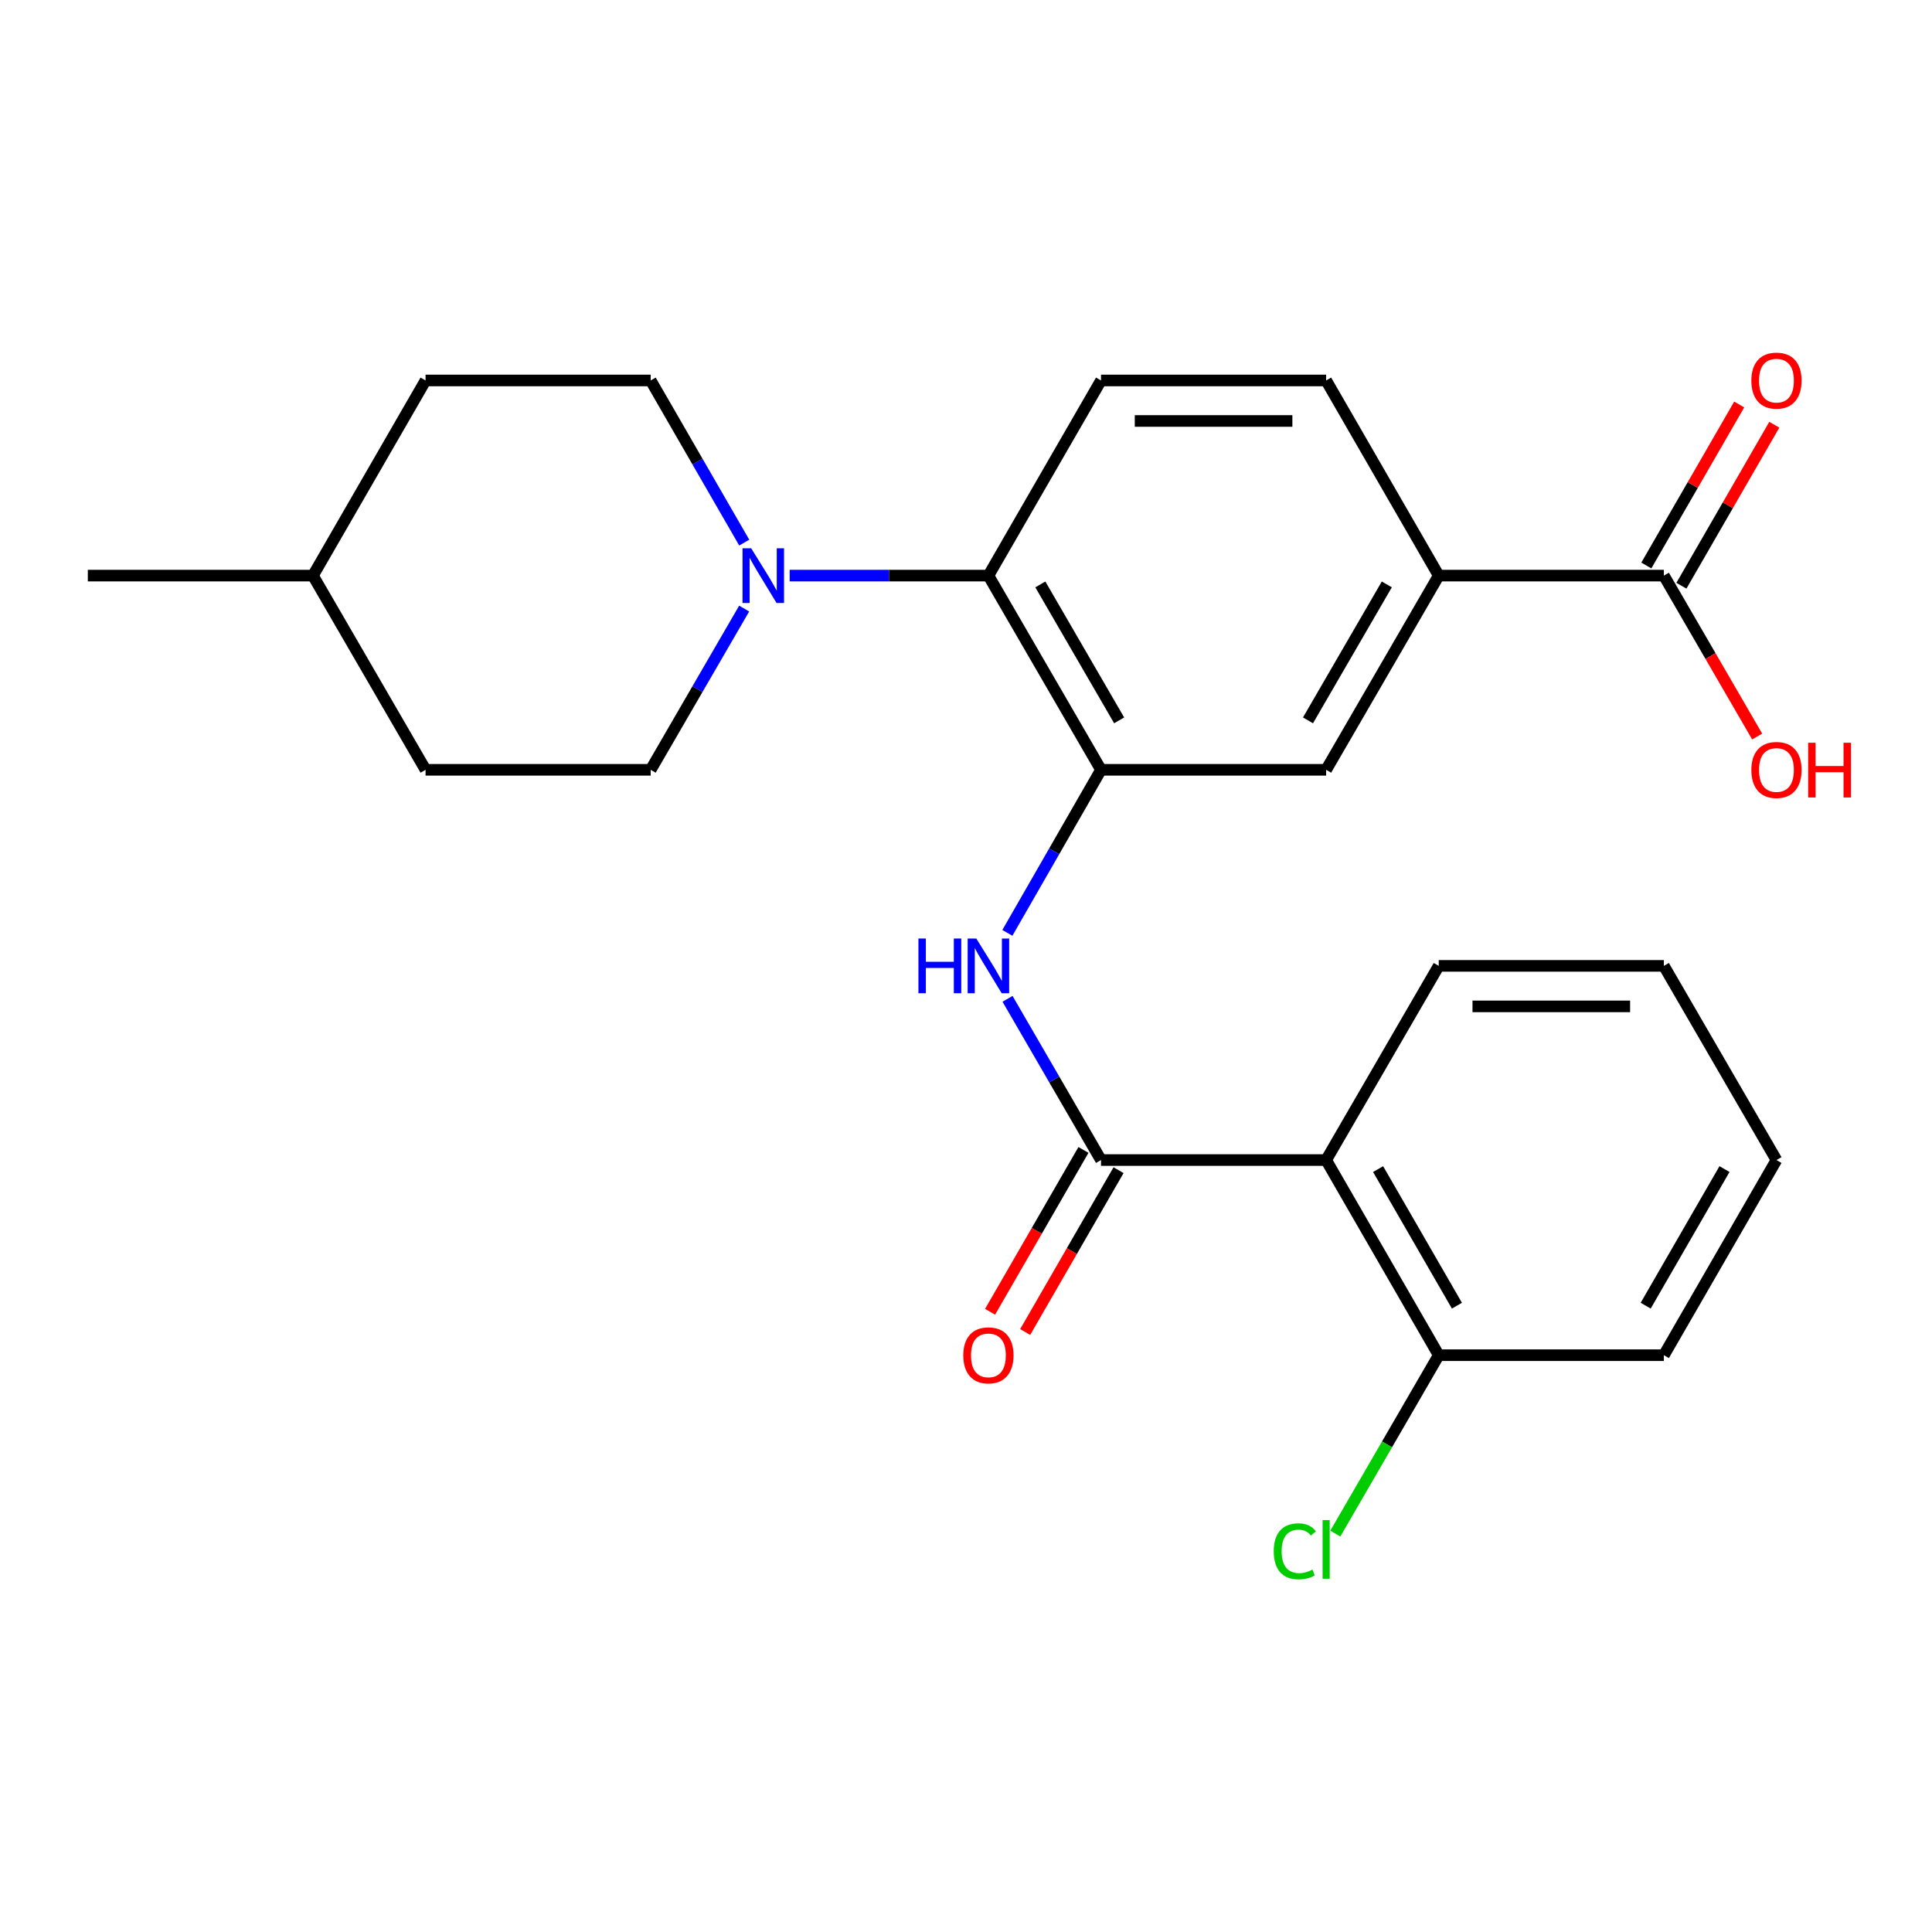 <?xml version='1.0' encoding='iso-8859-1'?>
<svg version='1.1' baseProfile='full'
              xmlns='http://www.w3.org/2000/svg'
                      xmlns:rdkit='http://www.rdkit.org/xml'
                      xmlns:xlink='http://www.w3.org/1999/xlink'
                  xml:space='preserve'
width='1000px' height='1000px' viewBox='0 0 1000 1000'>
<!-- END OF HEADER -->
<rect style='opacity:1.0;fill:#FFFFFF;stroke:none' width='1000' height='1000' x='0' y='0'> </rect>
<path class='bond-1' d='M 569.878,600.44 L 686.408,600.44' style='fill:none;fill-rule:evenodd;stroke:#000000;stroke-width:6px;stroke-linecap:butt;stroke-linejoin:miter;stroke-opacity:1' />
<path class='bond-2' d='M 569.878,600.44 L 545.686,558.72' style='fill:none;fill-rule:evenodd;stroke:#000000;stroke-width:6px;stroke-linecap:butt;stroke-linejoin:miter;stroke-opacity:1' />
<path class='bond-2' d='M 545.686,558.72 L 521.495,516.999' style='fill:none;fill-rule:evenodd;stroke:#0000FF;stroke-width:6px;stroke-linecap:butt;stroke-linejoin:miter;stroke-opacity:1' />
<path class='bond-10' d='M 560.799,595.202 L 536.632,637.088' style='fill:none;fill-rule:evenodd;stroke:#000000;stroke-width:6px;stroke-linecap:butt;stroke-linejoin:miter;stroke-opacity:1' />
<path class='bond-10' d='M 536.632,637.088 L 512.466,678.973' style='fill:none;fill-rule:evenodd;stroke:#FF0000;stroke-width:6px;stroke-linecap:butt;stroke-linejoin:miter;stroke-opacity:1' />
<path class='bond-10' d='M 578.956,605.678 L 554.79,647.564' style='fill:none;fill-rule:evenodd;stroke:#000000;stroke-width:6px;stroke-linecap:butt;stroke-linejoin:miter;stroke-opacity:1' />
<path class='bond-10' d='M 554.79,647.564 L 530.623,689.45' style='fill:none;fill-rule:evenodd;stroke:#FF0000;stroke-width:6px;stroke-linecap:butt;stroke-linejoin:miter;stroke-opacity:1' />
<path class='bond-0' d='M 569.878,398.451 L 545.645,440.65' style='fill:none;fill-rule:evenodd;stroke:#000000;stroke-width:6px;stroke-linecap:butt;stroke-linejoin:miter;stroke-opacity:1' />
<path class='bond-0' d='M 545.645,440.65 L 521.412,482.849' style='fill:none;fill-rule:evenodd;stroke:#0000FF;stroke-width:6px;stroke-linecap:butt;stroke-linejoin:miter;stroke-opacity:1' />
<path class='bond-4' d='M 569.878,398.451 L 511.601,297.933' style='fill:none;fill-rule:evenodd;stroke:#000000;stroke-width:6px;stroke-linecap:butt;stroke-linejoin:miter;stroke-opacity:1' />
<path class='bond-4' d='M 579.271,372.859 L 538.477,302.497' style='fill:none;fill-rule:evenodd;stroke:#000000;stroke-width:6px;stroke-linecap:butt;stroke-linejoin:miter;stroke-opacity:1' />
<path class='bond-7' d='M 569.878,398.451 L 686.408,398.451' style='fill:none;fill-rule:evenodd;stroke:#000000;stroke-width:6px;stroke-linecap:butt;stroke-linejoin:miter;stroke-opacity:1' />
<path class='bond-9' d='M 686.408,600.44 L 744.685,701.447' style='fill:none;fill-rule:evenodd;stroke:#000000;stroke-width:6px;stroke-linecap:butt;stroke-linejoin:miter;stroke-opacity:1' />
<path class='bond-9' d='M 713.307,605.115 L 754.101,675.82' style='fill:none;fill-rule:evenodd;stroke:#000000;stroke-width:6px;stroke-linecap:butt;stroke-linejoin:miter;stroke-opacity:1' />
<path class='bond-19' d='M 686.408,600.44 L 744.685,499.935' style='fill:none;fill-rule:evenodd;stroke:#000000;stroke-width:6px;stroke-linecap:butt;stroke-linejoin:miter;stroke-opacity:1' />
<path class='bond-3' d='M 408.723,297.933 L 460.162,297.933' style='fill:none;fill-rule:evenodd;stroke:#0000FF;stroke-width:6px;stroke-linecap:butt;stroke-linejoin:miter;stroke-opacity:1' />
<path class='bond-3' d='M 460.162,297.933 L 511.601,297.933' style='fill:none;fill-rule:evenodd;stroke:#000000;stroke-width:6px;stroke-linecap:butt;stroke-linejoin:miter;stroke-opacity:1' />
<path class='bond-12' d='M 385.176,314.998 L 360.985,356.724' style='fill:none;fill-rule:evenodd;stroke:#0000FF;stroke-width:6px;stroke-linecap:butt;stroke-linejoin:miter;stroke-opacity:1' />
<path class='bond-12' d='M 360.985,356.724 L 336.793,398.451' style='fill:none;fill-rule:evenodd;stroke:#000000;stroke-width:6px;stroke-linecap:butt;stroke-linejoin:miter;stroke-opacity:1' />
<path class='bond-13' d='M 385.218,280.858 L 361.005,238.892' style='fill:none;fill-rule:evenodd;stroke:#0000FF;stroke-width:6px;stroke-linecap:butt;stroke-linejoin:miter;stroke-opacity:1' />
<path class='bond-13' d='M 361.005,238.892 L 336.793,196.927' style='fill:none;fill-rule:evenodd;stroke:#000000;stroke-width:6px;stroke-linecap:butt;stroke-linejoin:miter;stroke-opacity:1' />
<path class='bond-8' d='M 511.601,297.933 L 569.878,196.927' style='fill:none;fill-rule:evenodd;stroke:#000000;stroke-width:6px;stroke-linecap:butt;stroke-linejoin:miter;stroke-opacity:1' />
<path class='bond-5' d='M 861.216,297.933 L 744.685,297.933' style='fill:none;fill-rule:evenodd;stroke:#000000;stroke-width:6px;stroke-linecap:butt;stroke-linejoin:miter;stroke-opacity:1' />
<path class='bond-14' d='M 870.295,303.171 L 894.334,261.506' style='fill:none;fill-rule:evenodd;stroke:#000000;stroke-width:6px;stroke-linecap:butt;stroke-linejoin:miter;stroke-opacity:1' />
<path class='bond-14' d='M 894.334,261.506 L 918.374,219.84' style='fill:none;fill-rule:evenodd;stroke:#FF0000;stroke-width:6px;stroke-linecap:butt;stroke-linejoin:miter;stroke-opacity:1' />
<path class='bond-14' d='M 852.137,292.695 L 876.177,251.03' style='fill:none;fill-rule:evenodd;stroke:#000000;stroke-width:6px;stroke-linecap:butt;stroke-linejoin:miter;stroke-opacity:1' />
<path class='bond-14' d='M 876.177,251.03 L 900.216,209.364' style='fill:none;fill-rule:evenodd;stroke:#FF0000;stroke-width:6px;stroke-linecap:butt;stroke-linejoin:miter;stroke-opacity:1' />
<path class='bond-15' d='M 861.216,297.933 L 885.361,339.58' style='fill:none;fill-rule:evenodd;stroke:#000000;stroke-width:6px;stroke-linecap:butt;stroke-linejoin:miter;stroke-opacity:1' />
<path class='bond-15' d='M 885.361,339.58 L 909.506,381.226' style='fill:none;fill-rule:evenodd;stroke:#FF0000;stroke-width:6px;stroke-linecap:butt;stroke-linejoin:miter;stroke-opacity:1' />
<path class='bond-6' d='M 744.685,297.933 L 686.408,398.451' style='fill:none;fill-rule:evenodd;stroke:#000000;stroke-width:6px;stroke-linecap:butt;stroke-linejoin:miter;stroke-opacity:1' />
<path class='bond-6' d='M 717.808,302.497 L 677.014,372.859' style='fill:none;fill-rule:evenodd;stroke:#000000;stroke-width:6px;stroke-linecap:butt;stroke-linejoin:miter;stroke-opacity:1' />
<path class='bond-11' d='M 744.685,297.933 L 686.408,196.927' style='fill:none;fill-rule:evenodd;stroke:#000000;stroke-width:6px;stroke-linecap:butt;stroke-linejoin:miter;stroke-opacity:1' />
<path class='bond-26' d='M 569.878,196.927 L 686.408,196.927' style='fill:none;fill-rule:evenodd;stroke:#000000;stroke-width:6px;stroke-linecap:butt;stroke-linejoin:miter;stroke-opacity:1' />
<path class='bond-26' d='M 587.357,217.89 L 668.929,217.89' style='fill:none;fill-rule:evenodd;stroke:#000000;stroke-width:6px;stroke-linecap:butt;stroke-linejoin:miter;stroke-opacity:1' />
<path class='bond-16' d='M 744.685,701.447 L 717.919,747.613' style='fill:none;fill-rule:evenodd;stroke:#000000;stroke-width:6px;stroke-linecap:butt;stroke-linejoin:miter;stroke-opacity:1' />
<path class='bond-16' d='M 717.919,747.613 L 691.153,793.78' style='fill:none;fill-rule:evenodd;stroke:#00CC00;stroke-width:6px;stroke-linecap:butt;stroke-linejoin:miter;stroke-opacity:1' />
<path class='bond-21' d='M 744.685,701.447 L 861.216,701.447' style='fill:none;fill-rule:evenodd;stroke:#000000;stroke-width:6px;stroke-linecap:butt;stroke-linejoin:miter;stroke-opacity:1' />
<path class='bond-18' d='M 336.793,398.451 L 220.262,398.451' style='fill:none;fill-rule:evenodd;stroke:#000000;stroke-width:6px;stroke-linecap:butt;stroke-linejoin:miter;stroke-opacity:1' />
<path class='bond-17' d='M 336.793,196.927 L 220.262,196.927' style='fill:none;fill-rule:evenodd;stroke:#000000;stroke-width:6px;stroke-linecap:butt;stroke-linejoin:miter;stroke-opacity:1' />
<path class='bond-20' d='M 220.262,196.927 L 161.985,297.933' style='fill:none;fill-rule:evenodd;stroke:#000000;stroke-width:6px;stroke-linecap:butt;stroke-linejoin:miter;stroke-opacity:1' />
<path class='bond-27' d='M 220.262,398.451 L 161.985,297.933' style='fill:none;fill-rule:evenodd;stroke:#000000;stroke-width:6px;stroke-linecap:butt;stroke-linejoin:miter;stroke-opacity:1' />
<path class='bond-23' d='M 744.685,499.935 L 861.216,499.935' style='fill:none;fill-rule:evenodd;stroke:#000000;stroke-width:6px;stroke-linecap:butt;stroke-linejoin:miter;stroke-opacity:1' />
<path class='bond-23' d='M 762.165,520.898 L 843.736,520.898' style='fill:none;fill-rule:evenodd;stroke:#000000;stroke-width:6px;stroke-linecap:butt;stroke-linejoin:miter;stroke-opacity:1' />
<path class='bond-22' d='M 161.985,297.933 L 45.455,297.933' style='fill:none;fill-rule:evenodd;stroke:#000000;stroke-width:6px;stroke-linecap:butt;stroke-linejoin:miter;stroke-opacity:1' />
<path class='bond-25' d='M 861.216,701.447 L 919.493,600.44' style='fill:none;fill-rule:evenodd;stroke:#000000;stroke-width:6px;stroke-linecap:butt;stroke-linejoin:miter;stroke-opacity:1' />
<path class='bond-25' d='M 851.8,675.82 L 892.594,605.115' style='fill:none;fill-rule:evenodd;stroke:#000000;stroke-width:6px;stroke-linecap:butt;stroke-linejoin:miter;stroke-opacity:1' />
<path class='bond-24' d='M 861.216,499.935 L 919.493,600.44' style='fill:none;fill-rule:evenodd;stroke:#000000;stroke-width:6px;stroke-linecap:butt;stroke-linejoin:miter;stroke-opacity:1' />
<path  class='atom-3' d='M 475.381 485.775
L 479.221 485.775
L 479.221 497.815
L 493.701 497.815
L 493.701 485.775
L 497.541 485.775
L 497.541 514.095
L 493.701 514.095
L 493.701 501.015
L 479.221 501.015
L 479.221 514.095
L 475.381 514.095
L 475.381 485.775
' fill='#0000FF'/>
<path  class='atom-3' d='M 505.341 485.775
L 514.621 500.775
Q 515.541 502.255, 517.021 504.935
Q 518.501 507.615, 518.581 507.775
L 518.581 485.775
L 522.341 485.775
L 522.341 514.095
L 518.461 514.095
L 508.501 497.695
Q 507.341 495.775, 506.101 493.575
Q 504.901 491.375, 504.541 490.695
L 504.541 514.095
L 500.861 514.095
L 500.861 485.775
L 505.341 485.775
' fill='#0000FF'/>
<path  class='atom-4' d='M 388.81 283.773
L 398.09 298.773
Q 399.01 300.253, 400.49 302.933
Q 401.97 305.613, 402.05 305.773
L 402.05 283.773
L 405.81 283.773
L 405.81 312.093
L 401.93 312.093
L 391.97 295.693
Q 390.81 293.773, 389.57 291.573
Q 388.37 289.373, 388.01 288.693
L 388.01 312.093
L 384.33 312.093
L 384.33 283.773
L 388.81 283.773
' fill='#0000FF'/>
<path  class='atom-11' d='M 498.601 701.527
Q 498.601 694.727, 501.961 690.927
Q 505.321 687.127, 511.601 687.127
Q 517.881 687.127, 521.241 690.927
Q 524.601 694.727, 524.601 701.527
Q 524.601 708.407, 521.201 712.327
Q 517.801 716.207, 511.601 716.207
Q 505.361 716.207, 501.961 712.327
Q 498.601 708.447, 498.601 701.527
M 511.601 713.007
Q 515.921 713.007, 518.241 710.127
Q 520.601 707.207, 520.601 701.527
Q 520.601 695.967, 518.241 693.167
Q 515.921 690.327, 511.601 690.327
Q 507.281 690.327, 504.921 693.127
Q 502.601 695.927, 502.601 701.527
Q 502.601 707.247, 504.921 710.127
Q 507.281 713.007, 511.601 713.007
' fill='#FF0000'/>
<path  class='atom-15' d='M 906.493 197.007
Q 906.493 190.207, 909.853 186.407
Q 913.213 182.607, 919.493 182.607
Q 925.773 182.607, 929.133 186.407
Q 932.493 190.207, 932.493 197.007
Q 932.493 203.887, 929.093 207.807
Q 925.693 211.687, 919.493 211.687
Q 913.253 211.687, 909.853 207.807
Q 906.493 203.927, 906.493 197.007
M 919.493 208.487
Q 923.813 208.487, 926.133 205.607
Q 928.493 202.687, 928.493 197.007
Q 928.493 191.447, 926.133 188.647
Q 923.813 185.807, 919.493 185.807
Q 915.173 185.807, 912.813 188.607
Q 910.493 191.407, 910.493 197.007
Q 910.493 202.727, 912.813 205.607
Q 915.173 208.487, 919.493 208.487
' fill='#FF0000'/>
<path  class='atom-16' d='M 906.493 398.531
Q 906.493 391.731, 909.853 387.931
Q 913.213 384.131, 919.493 384.131
Q 925.773 384.131, 929.133 387.931
Q 932.493 391.731, 932.493 398.531
Q 932.493 405.411, 929.093 409.331
Q 925.693 413.211, 919.493 413.211
Q 913.253 413.211, 909.853 409.331
Q 906.493 405.451, 906.493 398.531
M 919.493 410.011
Q 923.813 410.011, 926.133 407.131
Q 928.493 404.211, 928.493 398.531
Q 928.493 392.971, 926.133 390.171
Q 923.813 387.331, 919.493 387.331
Q 915.173 387.331, 912.813 390.131
Q 910.493 392.931, 910.493 398.531
Q 910.493 404.251, 912.813 407.131
Q 915.173 410.011, 919.493 410.011
' fill='#FF0000'/>
<path  class='atom-16' d='M 935.893 384.451
L 939.733 384.451
L 939.733 396.491
L 954.213 396.491
L 954.213 384.451
L 958.053 384.451
L 958.053 412.771
L 954.213 412.771
L 954.213 399.691
L 939.733 399.691
L 939.733 412.771
L 935.893 412.771
L 935.893 384.451
' fill='#FF0000'/>
<path  class='atom-17' d='M 659.288 802.944
Q 659.288 795.904, 662.568 792.224
Q 665.888 788.504, 672.168 788.504
Q 678.008 788.504, 681.128 792.624
L 678.488 794.784
Q 676.208 791.784, 672.168 791.784
Q 667.888 791.784, 665.608 794.664
Q 663.368 797.504, 663.368 802.944
Q 663.368 808.544, 665.688 811.424
Q 668.048 814.304, 672.608 814.304
Q 675.728 814.304, 679.368 812.424
L 680.488 815.424
Q 679.008 816.384, 676.768 816.944
Q 674.528 817.504, 672.048 817.504
Q 665.888 817.504, 662.568 813.744
Q 659.288 809.984, 659.288 802.944
' fill='#00CC00'/>
<path  class='atom-17' d='M 684.568 786.784
L 688.248 786.784
L 688.248 817.144
L 684.568 817.144
L 684.568 786.784
' fill='#00CC00'/>
</svg>
